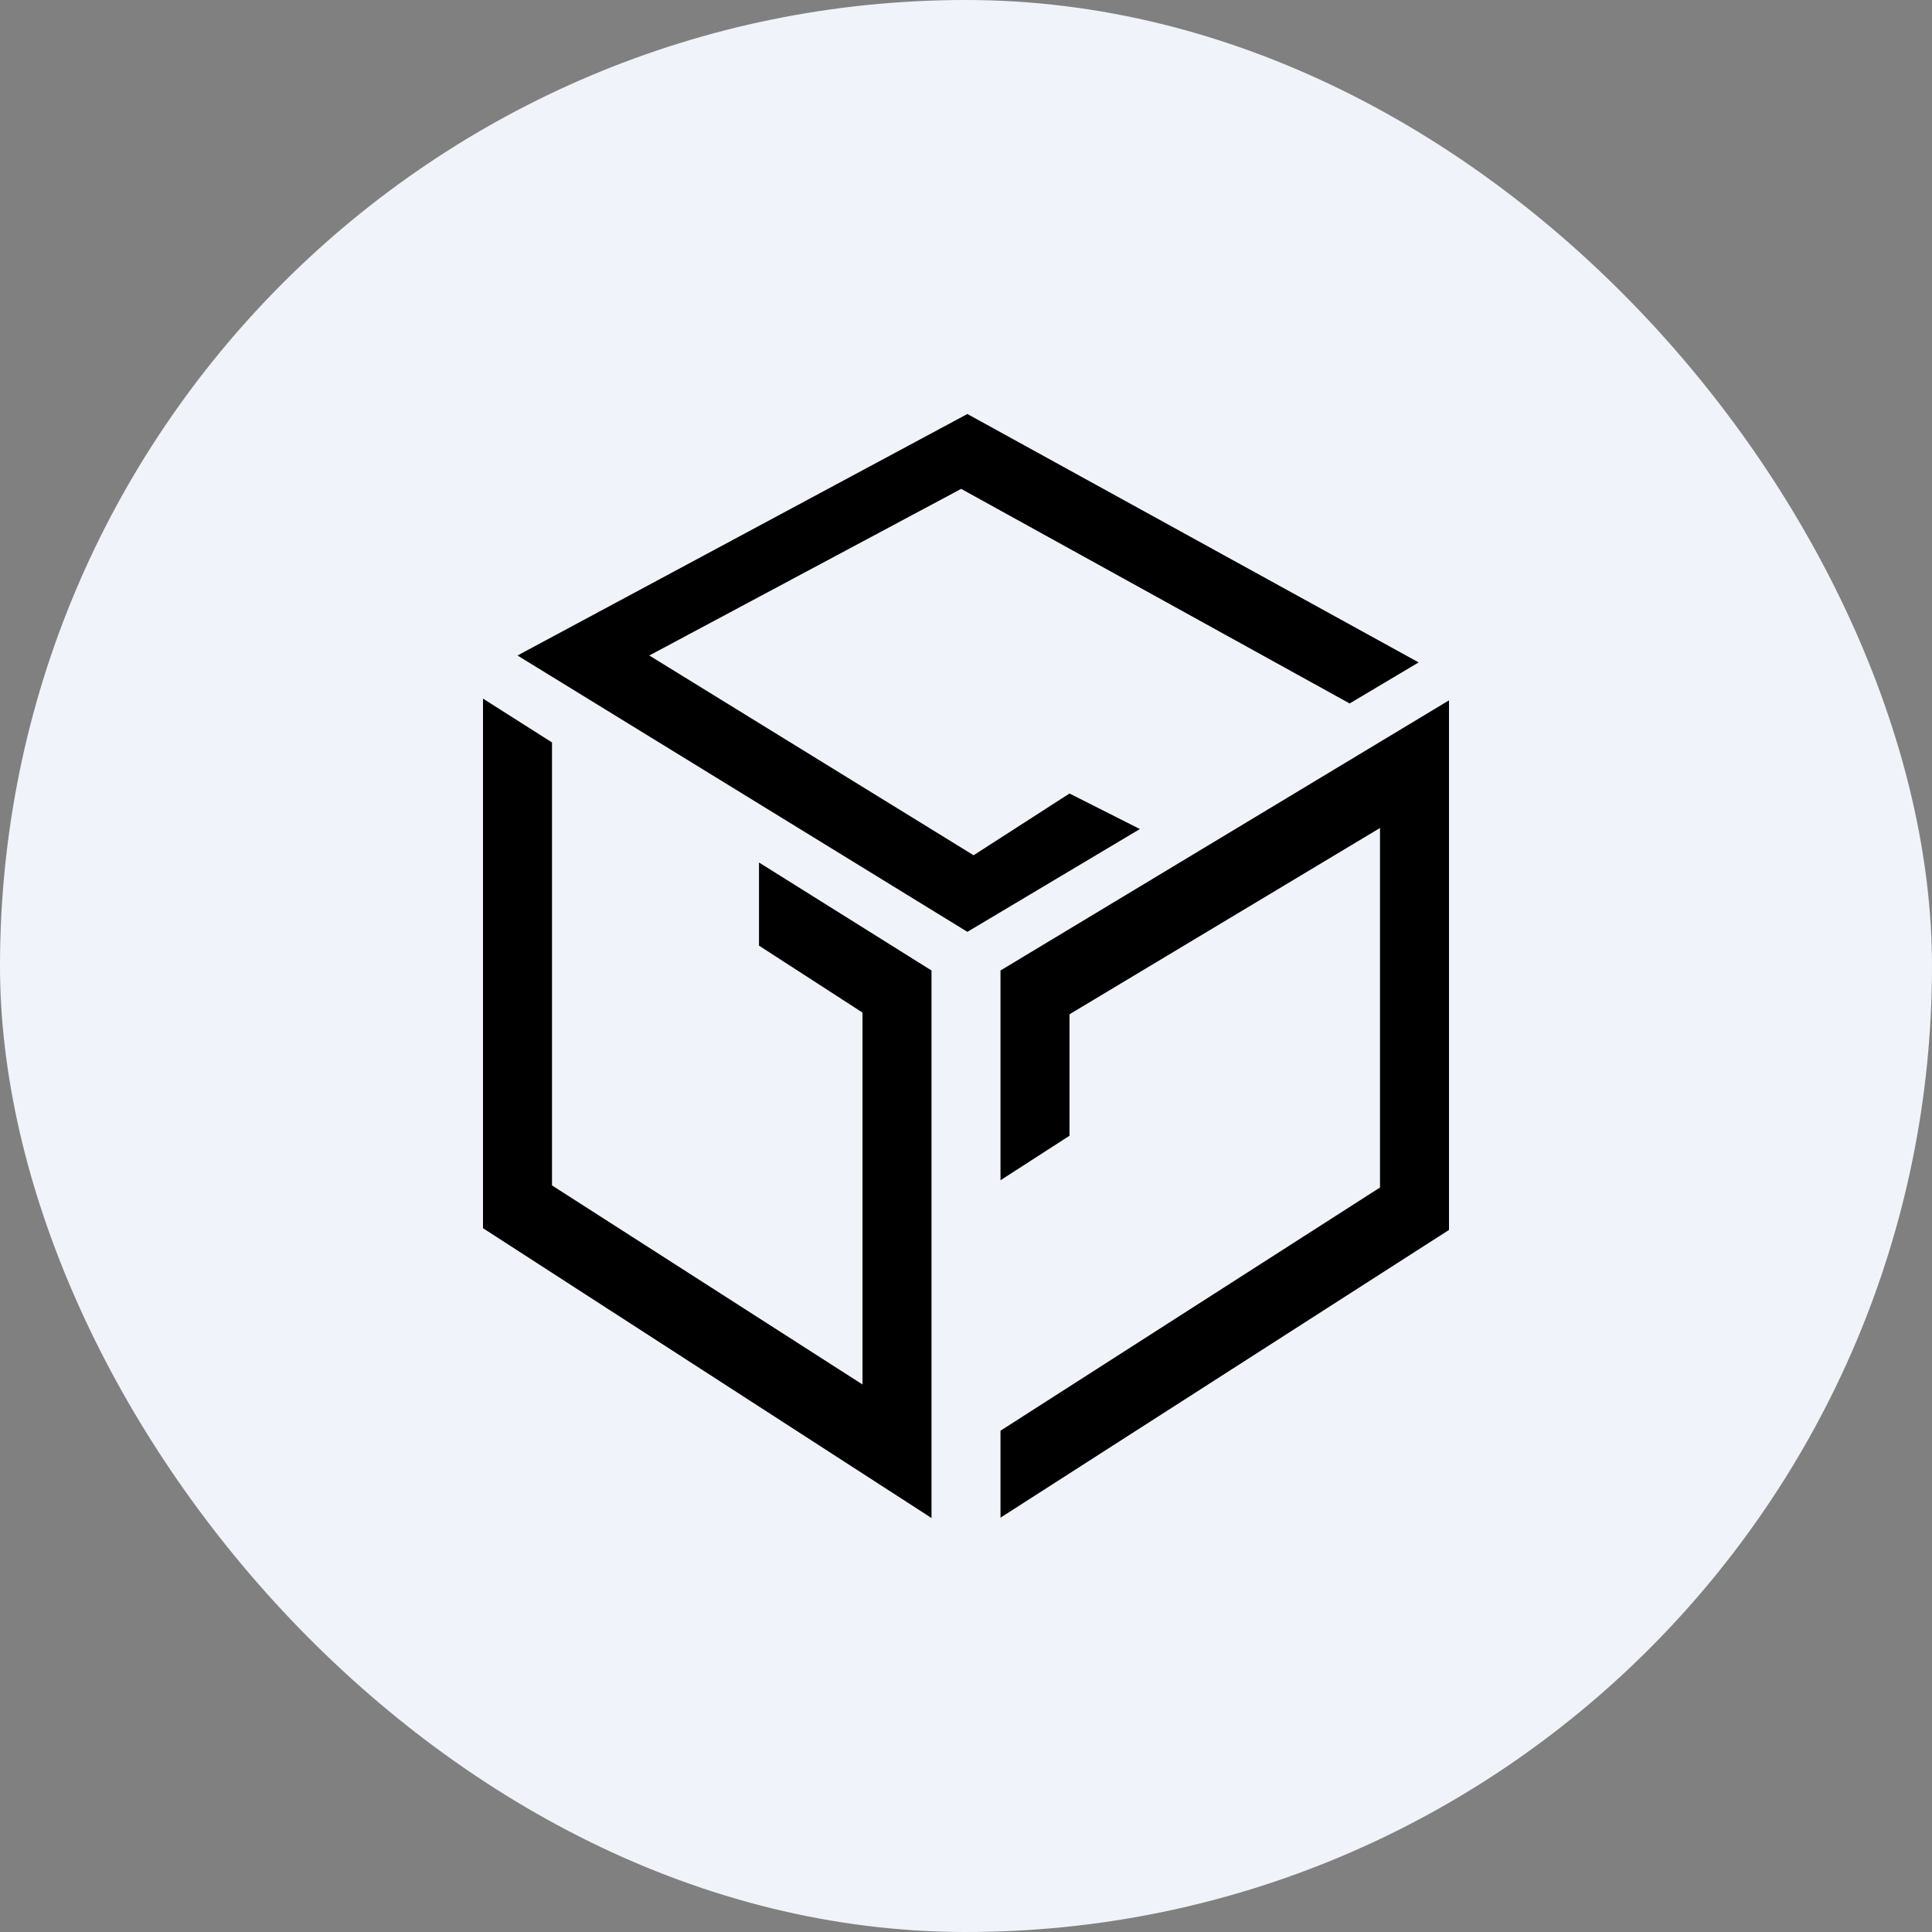 <svg xmlns="http://www.w3.org/2000/svg" width="56" height="56" fill="none"><rect width="100%" height="100%" fill="#808080" stroke="none"/><g clip-path="url(#a)"><g clip-path="url(#b)"><path fill="#F0F3FA" d="M0 0h56v56H0V0Z"/><path fill="#000" d="m15 19 13.04 8.01 5-2.98L31 23l-2.78 1.79-9.4-5.79 9.04-4.83 11.26 6.22 2-1.19L28.04 12 15 19Zm1 2.52-2-1.27V35.6L27 44V28.13L22 25v2.41l3 1.94v10.78l-9-5.77V21.52Zm13 19.94v2.53l13-8.34V20.3l-13 7.83v6.08l2-1.29V29.4l9-5.4v10.42l-11 7.05v-.01Z"/></g></g><defs><clipPath id="a"><rect width="56" height="56" fill="#fff" rx="28"/></clipPath><clipPath id="b"><path fill="#fff" d="M0 0h56v56H0z"/></clipPath></defs></svg>